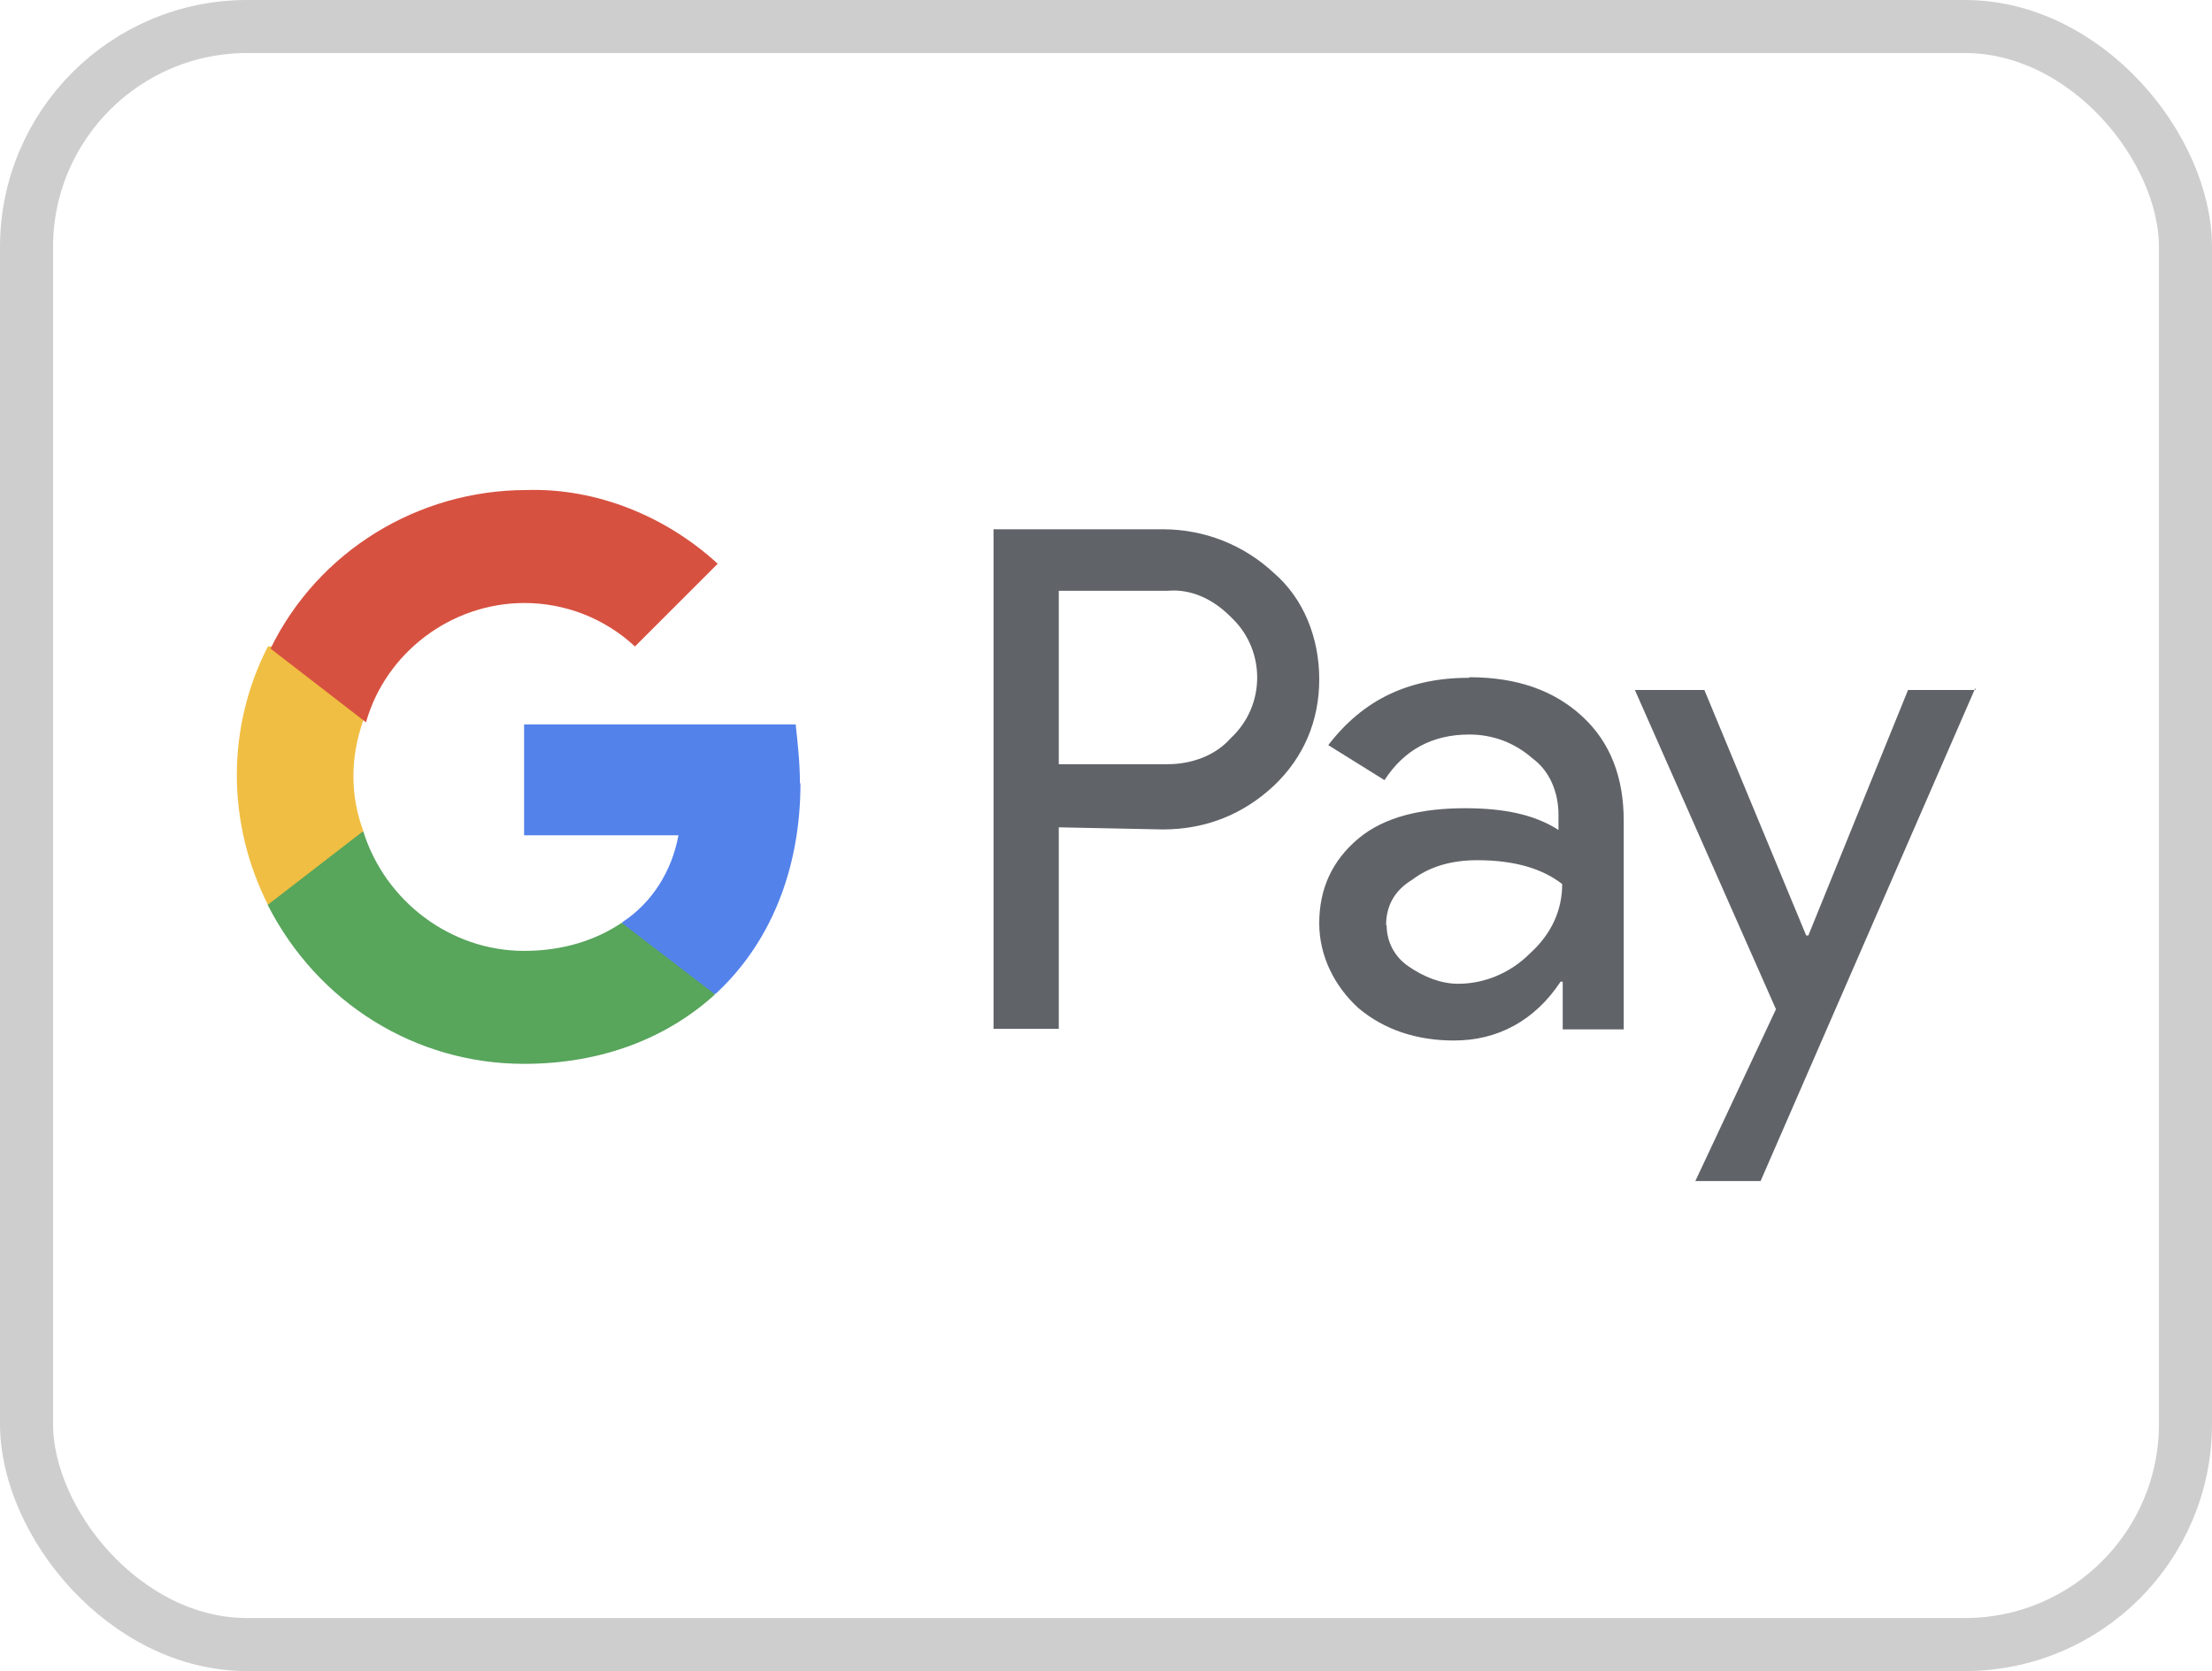 <?xml version="1.0" encoding="UTF-8"?>
<svg id="Warstwa_2" data-name="Warstwa 2" xmlns="http://www.w3.org/2000/svg" viewBox="0 0 41.7 31.51">
  <defs>
    <style>
      .cls-1 {
        fill: none;
        stroke: #cecece;
        stroke-miterlimit: 10;
      }

      .cls-2 {
        fill: #606368;
      }

      .cls-2, .cls-3, .cls-4, .cls-5, .cls-6 {
        stroke-width: 0px;
      }

      .cls-3 {
        fill: #5382eb;
      }

      .cls-4 {
        fill: #58a55c;
      }

      .cls-5 {
        fill: #d75140;
      }

      .cls-6 {
        fill: #f0be42;
      }
    </style>
  </defs>
  <g id="Warstwa_1-2" data-name="Warstwa 1">
    <rect class="cls-1" x=".5" y=".5" width="40.7" height="30.51" rx="4.16" ry="4.16"/>
    <g>
      <path class="cls-2" d="M19.96,15.59v3.81h-1.23v-9.42h3.19c.78,0,1.52.29,2.09.82.57.49.86,1.23.86,2.01s-.29,1.47-.86,2.01c-.57.53-1.27.82-2.09.82l-1.97-.04h0ZM19.96,11.13v3.28h2.05c.45,0,.9-.16,1.19-.49.66-.61.66-1.64.04-2.25l-.04-.04c-.33-.33-.74-.53-1.19-.49h-2.05Z"/>
      <path class="cls-2" d="M27.7,12.77c.9,0,1.6.25,2.13.74s.78,1.15.78,1.97v3.93h-1.15v-.9h-.04c-.49.74-1.19,1.11-2.01,1.11-.7,0-1.31-.2-1.8-.61-.45-.41-.74-.98-.74-1.6,0-.66.25-1.19.74-1.6s1.19-.57,2.01-.57c.74,0,1.31.12,1.76.41v-.29c0-.41-.16-.82-.49-1.06-.33-.29-.74-.45-1.19-.45-.7,0-1.23.29-1.6.86l-1.06-.66c.66-.86,1.52-1.27,2.66-1.27ZM26.14,17.44c0,.33.16.61.41.78.29.2.61.33.94.33.49,0,.98-.2,1.35-.57.41-.37.61-.82.61-1.31-.37-.29-.9-.45-1.6-.45-.49,0-.9.12-1.23.37-.33.2-.49.49-.49.86Z"/>
      <path class="cls-2" d="M37.24,12.97l-4.05,9.3h-1.23l1.52-3.24-2.66-6.02h1.31l1.92,4.63h.04l1.88-4.63h1.27v-.04Z"/>
      <path class="cls-3" d="M15.08,14.77c0-.37-.04-.74-.08-1.11h-5.12v2.09h2.91c-.12.66-.49,1.27-1.06,1.64v1.35h1.76c1.02-.94,1.6-2.33,1.6-3.97Z"/>
      <path class="cls-4" d="M9.88,20.06c1.47,0,2.7-.49,3.6-1.31l-1.76-1.35c-.49.33-1.11.53-1.84.53-1.39,0-2.62-.94-3.03-2.25h-1.8v1.39c.94,1.84,2.78,2.99,4.83,2.99Z"/>
      <path class="cls-6" d="M6.85,15.67c-.25-.66-.25-1.39,0-2.09v-1.39h-1.8c-.78,1.52-.78,3.32,0,4.87l1.8-1.39Z"/>
      <path class="cls-5" d="M9.88,11.37c.78,0,1.52.29,2.09.82h0l1.56-1.56c-.98-.9-2.29-1.43-3.6-1.39-2.05,0-3.93,1.15-4.83,2.99l1.8,1.39c.37-1.31,1.6-2.25,2.99-2.25Z"/>
    </g>
  </g>
</svg>